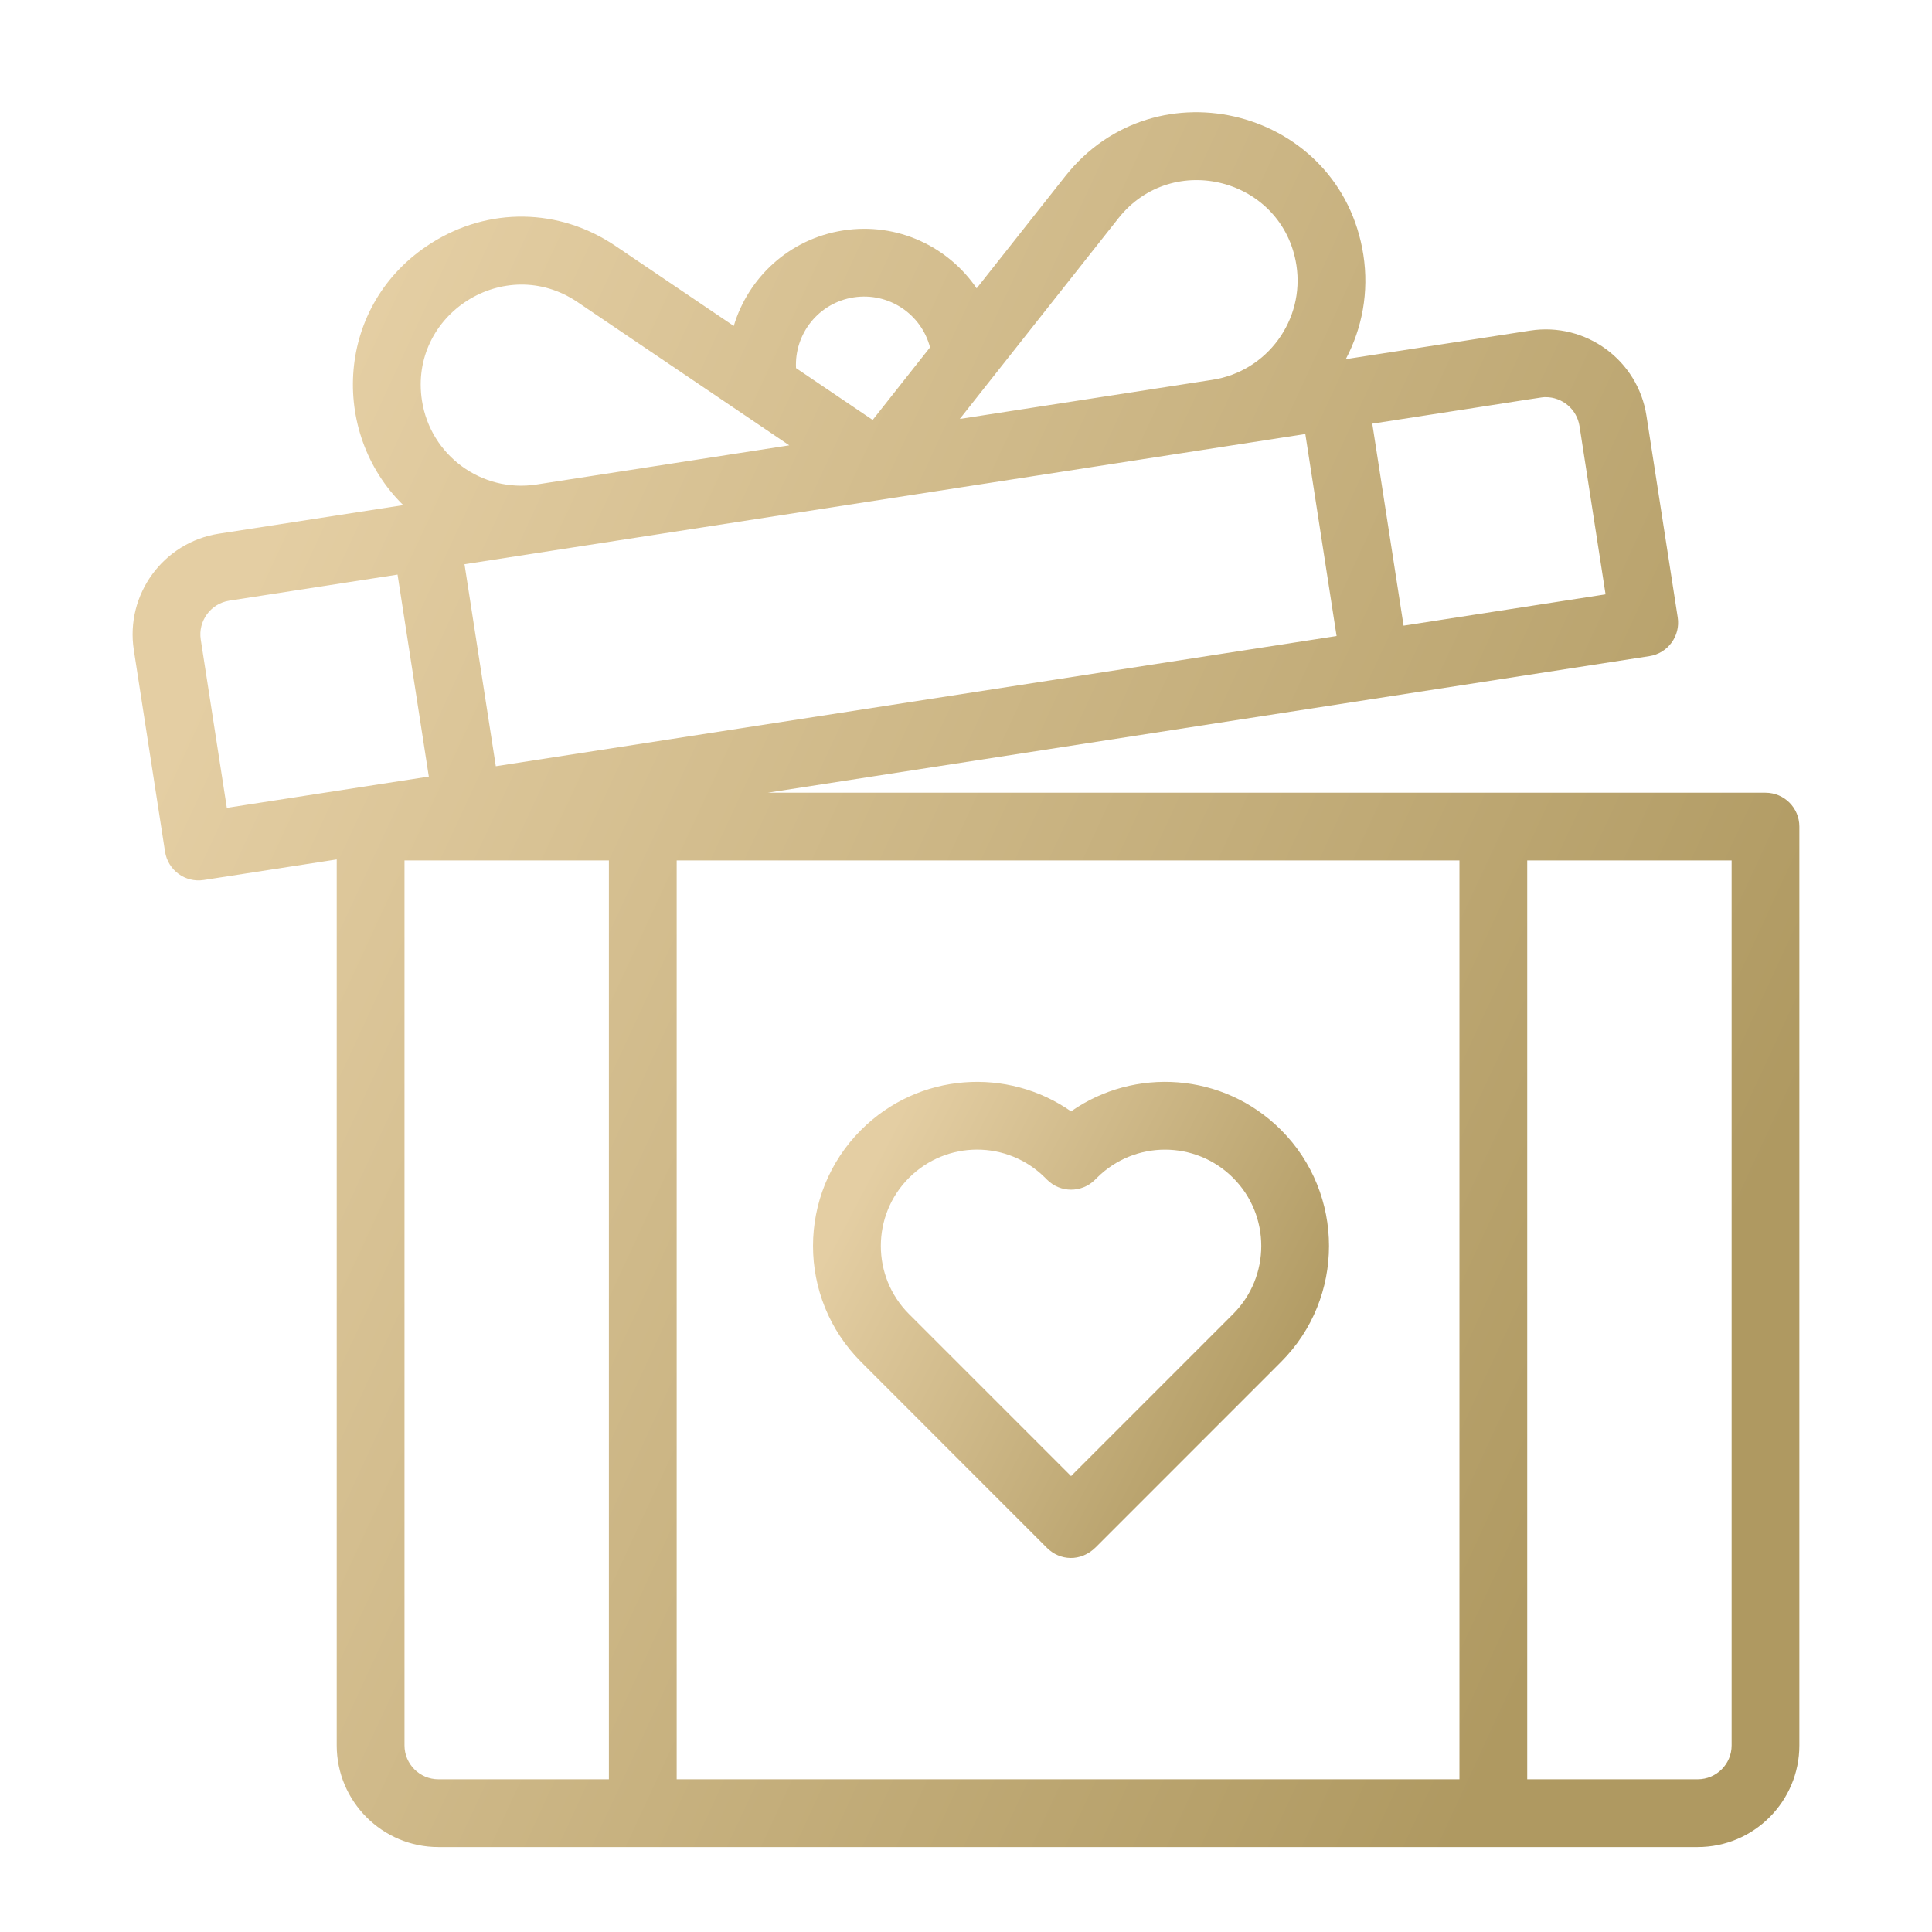 <?xml version="1.0" encoding="UTF-8"?> <svg xmlns="http://www.w3.org/2000/svg" width="49" height="49" viewBox="0 0 49 49" fill="none"><g clip-path="url(#clip0_4061_20)"><path d="M44.777 20.105C44.015 20.105 22.143 20.105 19.469 20.105L41.833 16.641C42.302 16.569 42.623 16.129 42.551 15.66L41.758 10.544C41.54 9.132 40.22 8.167 38.808 8.385L34.132 9.109C34.548 8.325 34.724 7.406 34.578 6.463C34.007 2.778 29.324 1.551 27.016 4.471L24.77 7.313C24.056 6.263 22.768 5.63 21.388 5.844C20.012 6.057 18.973 7.048 18.61 8.267L15.609 6.237C14.182 5.272 12.391 5.245 10.936 6.168C8.508 7.706 8.35 10.972 10.227 12.811L5.553 13.535C4.144 13.753 3.176 15.076 3.394 16.485L4.186 21.601C4.259 22.068 4.695 22.392 5.167 22.319L8.54 21.797V44.268C8.54 45.689 9.697 46.846 11.118 46.846H43.058C44.48 46.846 45.636 45.689 45.636 44.268V20.964C45.636 20.489 45.252 20.105 44.777 20.105ZM33.106 11.008L33.899 16.131L12.575 19.433L11.781 14.31C12.551 14.191 32.003 11.178 33.106 11.008ZM39.206 10.073C39.616 10.073 39.992 10.371 40.06 10.807L40.721 15.074L35.598 15.868L34.804 10.745C39.354 10.044 39.079 10.073 39.206 10.073ZM28.364 5.537C29.741 3.794 32.539 4.529 32.88 6.726C33.094 8.114 32.14 9.418 30.752 9.633L24.343 10.625L28.364 5.537ZM21.651 7.542C22.54 7.405 23.367 7.967 23.588 8.81L22.133 10.651L20.189 9.336C20.145 8.464 20.764 7.68 21.651 7.542ZM14.646 7.661C15.461 8.213 17.706 9.731 20.018 11.295C19.217 11.419 14.412 12.163 13.609 12.288C12.219 12.504 10.918 11.552 10.702 10.161C10.363 7.966 12.805 6.416 14.646 7.661ZM5.092 16.222C5.019 15.75 5.344 15.307 5.816 15.234L10.083 14.573L10.876 19.696L5.753 20.489L5.092 16.222ZM10.259 44.268V21.823H15.443V45.127H11.118C10.645 45.127 10.259 44.742 10.259 44.268ZM17.162 45.127V21.823H37.015V45.127H17.162V45.127ZM43.918 44.268C43.918 44.742 43.532 45.127 43.058 45.127H38.734V21.823H43.918V44.268Z" fill="url(#paint0_linear_4061_20)"></path><path d="M27.164 28.187C25.564 27.065 23.307 27.19 21.839 28.658C20.214 30.283 20.213 32.916 21.839 34.542C21.849 34.552 26.539 39.243 26.557 39.261C26.877 39.58 27.409 39.623 27.793 39.24L32.49 34.542C34.112 32.92 34.112 30.28 32.49 28.658C31.021 27.189 28.763 27.065 27.164 28.187ZM31.274 33.327C28.948 35.654 27.764 36.838 27.164 37.437L23.054 33.327C22.102 32.375 22.102 30.825 23.054 29.873C24.009 28.918 25.554 28.918 26.509 29.873L26.557 29.921C26.891 30.255 27.432 30.257 27.768 29.925L27.821 29.873C28.775 28.919 30.32 28.919 31.274 29.873C32.227 30.825 32.227 32.375 31.274 33.327Z" fill="url(#paint1_linear_4061_20)"></path></g><defs><linearGradient id="paint0_linear_4061_20" x1="1.602" y1="24.846" x2="39.039" y2="42.177" gradientUnits="userSpaceOnUse"><stop stop-color="#E4CEA3"></stop><stop offset="1" stop-color="#AF9961"></stop></linearGradient><linearGradient id="paint1_linear_4061_20" x1="20.074" y1="33.476" x2="31.132" y2="39.251" gradientUnits="userSpaceOnUse"><stop stop-color="#E4CEA3"></stop><stop offset="1" stop-color="#AF9961"></stop></linearGradient><clipPath id="clip0_4061_20"><rect width="44" height="44" fill="white" transform="translate(2.5 2.846)"></rect></clipPath></defs></svg> 
